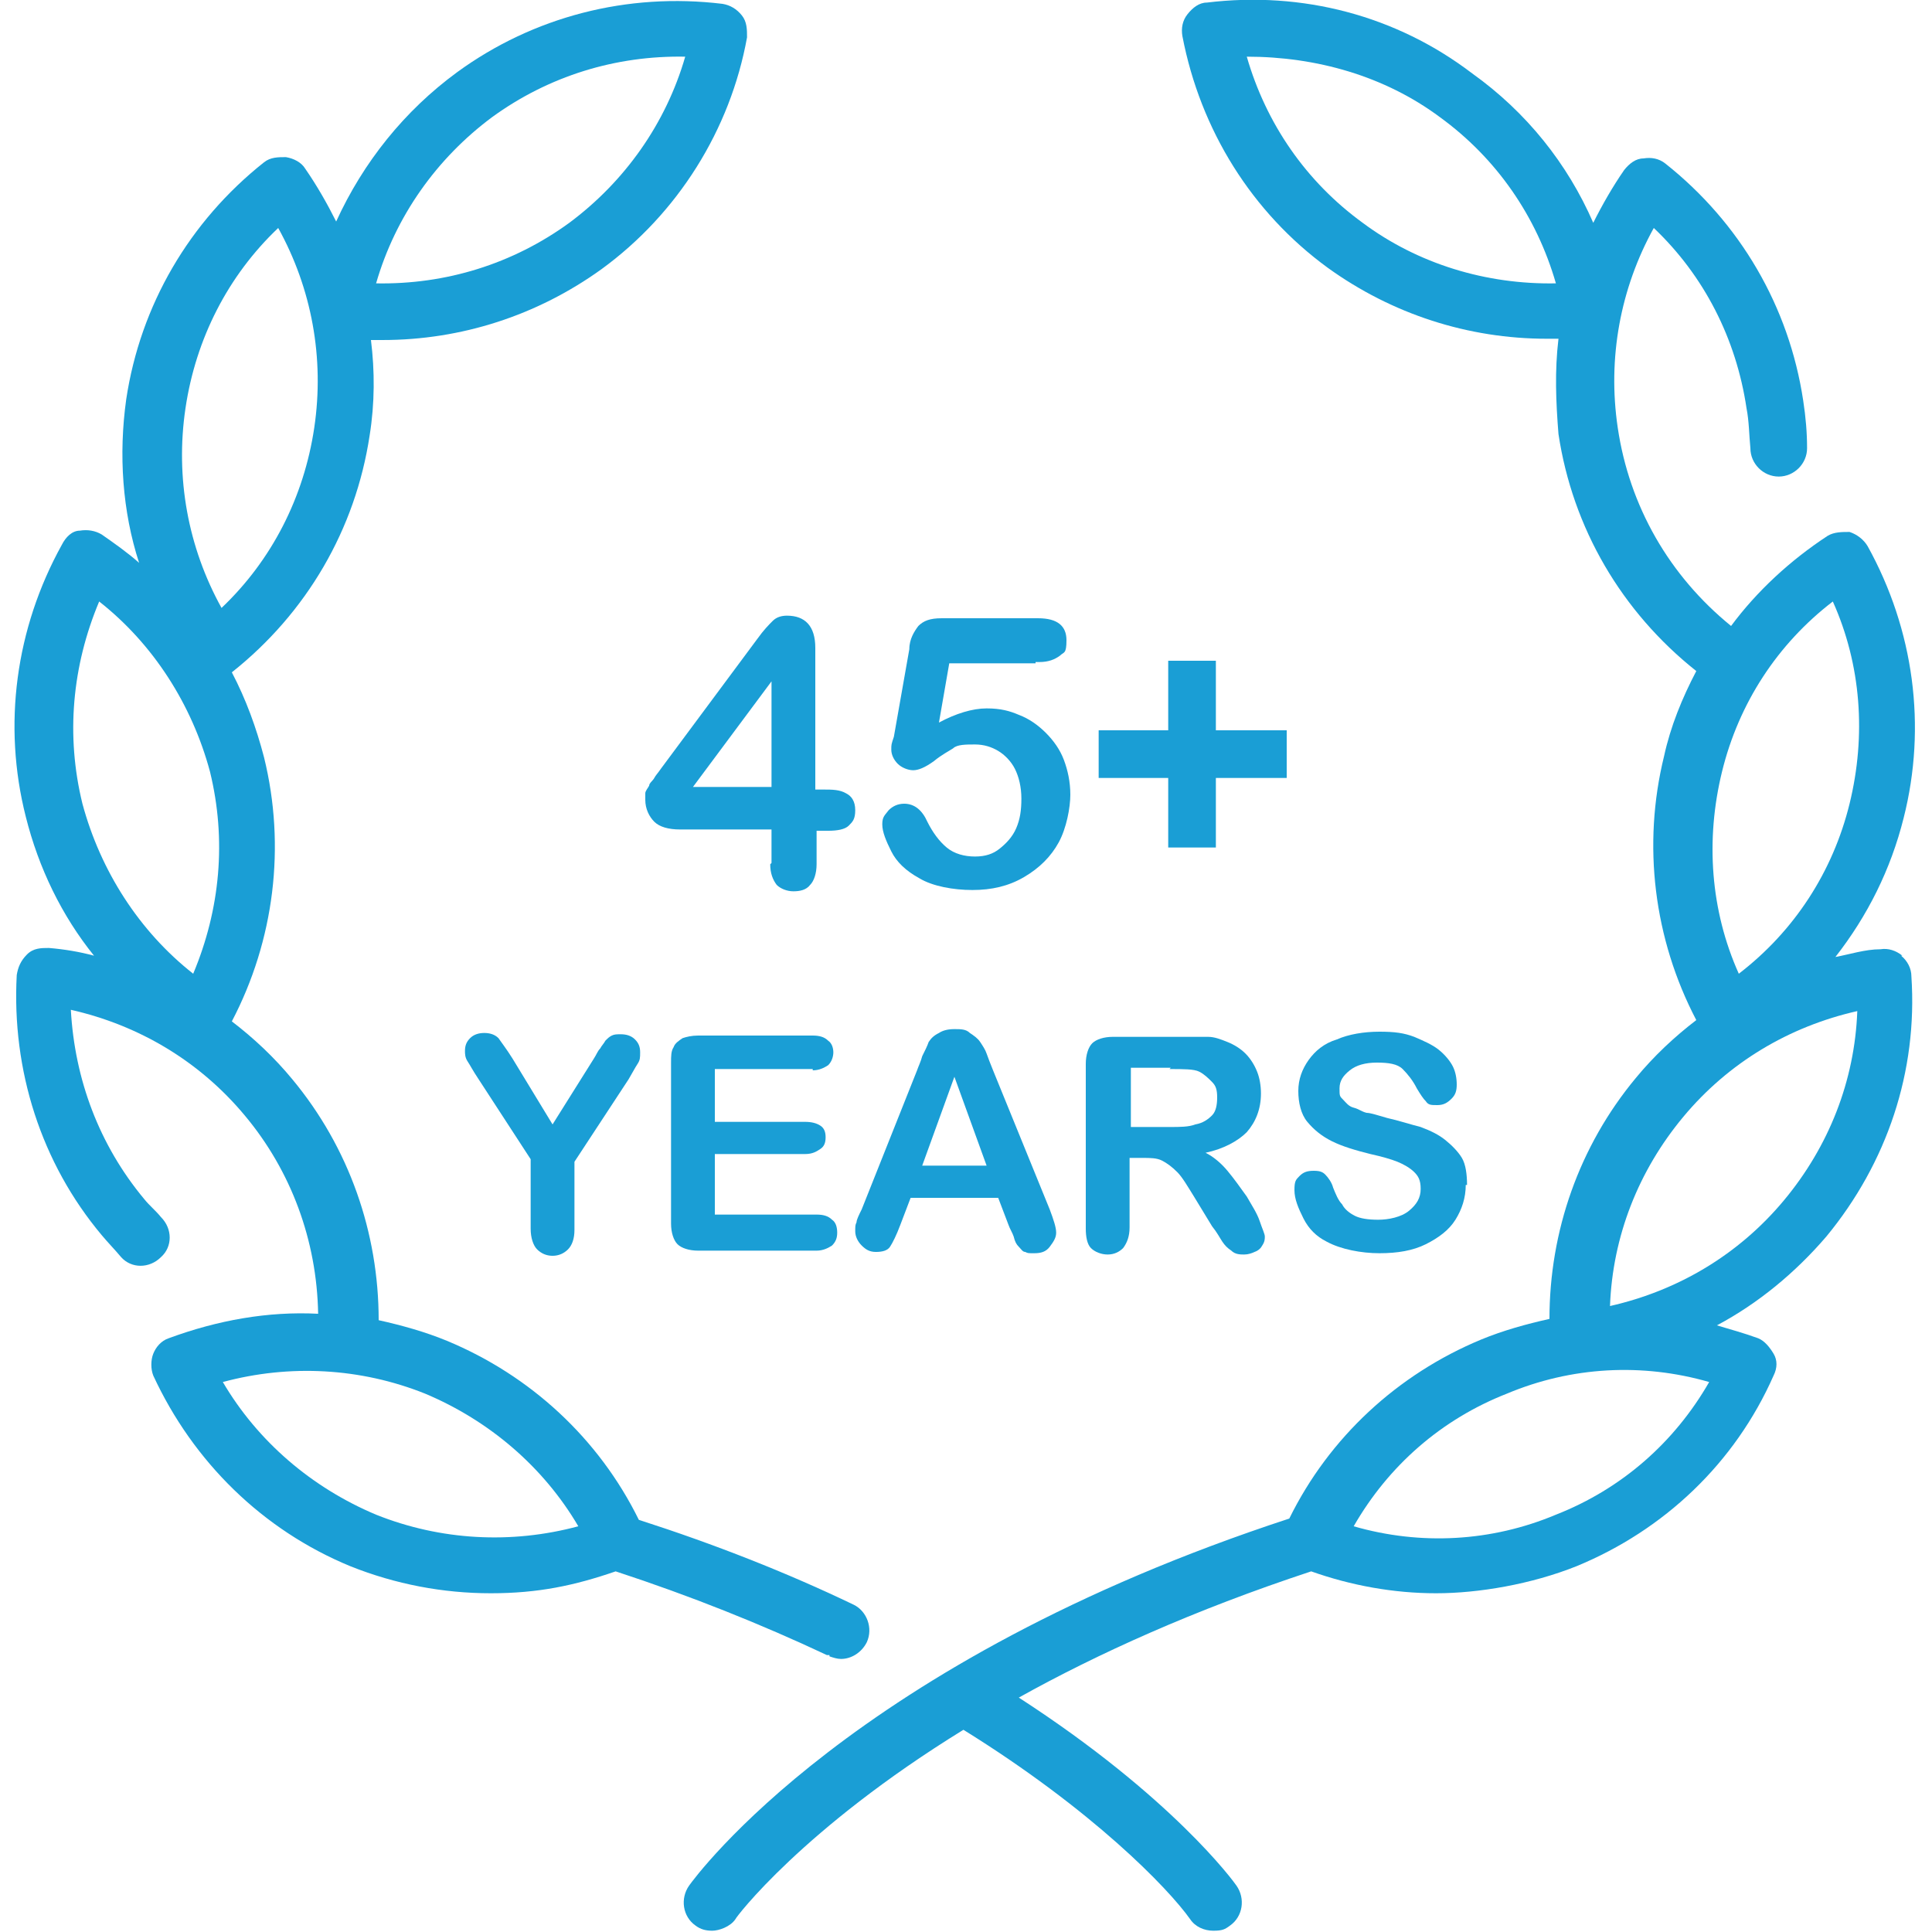 <?xml version="1.0" encoding="UTF-8"?>
<svg id="Layer_1" xmlns="http://www.w3.org/2000/svg" version="1.1" viewBox="0 0 150 150">
  <!-- Generator: Adobe Illustrator 29.0.0, SVG Export Plug-In . SVG Version: 2.1.0 Build 186)  -->
  <defs>
    <style>
      .st0 {
        fill: #1a9ed5;
      }
    </style>
  </defs>
  <path class="st0" d="M64.4,128.6c.3.1.6.2.9.2.8,0,1.6-.5,2-1.3.5-1.1,0-2.4-1-2.9-5.2-2.5-10.8-4.7-16.7-6.6-3.1-6.3-8.4-11.2-14.9-13.9-1.7-.7-3.5-1.2-5.3-1.6,0-6.8-2.3-13.4-6.7-18.7-1.4-1.7-3-3.2-4.7-4.5,3.3-6.3,4.2-13.6,2.5-20.5-.6-2.3-1.4-4.5-2.5-6.6h0c5.8-4.6,9.6-11.1,10.7-18.4.4-2.5.4-5,.1-7.4h.9c6.1,0,12-1.9,17-5.5,5.9-4.3,10-10.8,11.3-18,0-.6,0-1.2-.4-1.7s-.9-.8-1.5-.9c-7.4-.9-14.7,1-20.6,5.3-4.1,3-7.3,7-9.4,11.6-.7-1.4-1.5-2.8-2.4-4.1-.3-.5-.9-.8-1.5-.9-.6,0-1.2,0-1.7.4-5.8,4.6-9.6,11.1-10.7,18.4-.6,4.3-.3,8.7,1,12.7-.9-.8-1.9-1.5-2.9-2.2-.5-.3-1.1-.4-1.7-.3-.6,0-1.1.5-1.4,1.1C1.2,48.8.2,56.3,2,63.4c1,4,2.8,7.7,5.3,10.8-1.1-.3-2.3-.5-3.5-.6-.6,0-1.2,0-1.7.5s-.7,1-.8,1.6c-.4,7.4,1.9,14.6,6.6,20.2.5.6,1,1.1,1.5,1.7.8.9,2.2.9,3.1,0,.9-.8.9-2.2,0-3.1-.4-.5-.9-.9-1.3-1.4-3.5-4.2-5.4-9.3-5.7-14.7,5.3,1.2,10,4,13.5,8.2,3.6,4.3,5.6,9.7,5.7,15.4-3.9-.2-7.8.5-11.6,1.9-.6.2-1,.7-1.2,1.2s-.2,1.2,0,1.7c3.1,6.7,8.5,12,15.3,14.8,3.5,1.4,7.2,2.1,10.9,2.1s6.5-.6,9.7-1.7c5.8,1.9,11.3,4.1,16.4,6.5h.2ZM38.2,9.1c4.4-3.2,9.6-4.8,15-4.7-1.5,5.2-4.7,9.7-9,12.9-4.4,3.2-9.6,4.8-15,4.7,1.5-5.2,4.7-9.7,9-12.9ZM14.4,31.7c.8-5.4,3.3-10.3,7.2-14,2.6,4.7,3.6,10.1,2.8,15.5-.8,5.4-3.3,10.3-7.2,14-2.6-4.7-3.6-10.1-2.8-15.5ZM7.7,46.7c4.2,3.3,7.2,8,8.6,13.2,1.3,5.3.8,10.7-1.3,15.7-4.2-3.3-7.2-8-8.6-13.2-1.3-5.3-.8-10.7,1.3-15.7ZM29.2,117.6c-5-2.1-9.2-5.7-11.9-10.3,5.2-1.4,10.7-1.1,15.7.9,5,2.1,9.2,5.7,11.9,10.3-5.2,1.4-10.7,1.1-15.7-.9Z"/>
  <path class="st0" d="M147.7,74.2c-.5-.4-1.1-.6-1.7-.5-1.2,0-2.4.4-3.5.6,2.5-3.2,4.3-6.8,5.3-10.8,1.8-7.1.8-14.6-2.8-21.1-.3-.5-.8-.9-1.4-1.1-.6,0-1.2,0-1.7.3-2.9,1.9-5.5,4.3-7.5,7-4.8-3.9-7.9-9.3-8.8-15.4-.8-5.4.2-10.8,2.8-15.5,3.9,3.7,6.4,8.6,7.2,14,.2,1,.2,2.1.3,3.1,0,1.2,1,2.2,2.2,2.2s2.2-1,2.2-2.2-.1-2.4-.3-3.7c-1.1-7.3-4.9-13.8-10.7-18.4-.5-.4-1.1-.5-1.7-.4-.6,0-1.1.4-1.5.9-.9,1.3-1.7,2.7-2.4,4.1-2-4.6-5.2-8.6-9.4-11.6C108.4,1.2,101.1-.7,93.7.2c-.6,0-1.1.4-1.5.9s-.5,1.1-.4,1.7c1.4,7.3,5.4,13.7,11.3,18,5,3.6,10.9,5.5,17,5.5s.6,0,.9,0c-.3,2.5-.2,4.9,0,7.4,1.1,7.3,4.9,13.8,10.7,18.4h0c-1.1,2.1-2,4.3-2.5,6.6-1.7,6.9-.8,14.2,2.5,20.5-1.7,1.3-3.3,2.8-4.7,4.5-4.4,5.3-6.7,11.9-6.7,18.7-1.8.4-3.6.9-5.3,1.6-6.5,2.7-11.8,7.6-14.9,13.9-33.9,11.1-46.1,27.8-46.6,28.5-.7,1-.5,2.4.5,3.1.4.3.8.4,1.3.4s1.4-.3,1.8-.9c0-.1,5.2-7,17.7-14.7,10,6.2,15.9,12.3,17.6,14.7.4.6,1.1.9,1.8.9s.9-.1,1.3-.4c1-.7,1.2-2.1.5-3.1-.2-.3-5-6.9-16.9-14.6,6.1-3.4,13.6-6.8,22.7-9.8,3.1,1.1,6.4,1.7,9.7,1.7s7.4-.7,10.9-2.1c6.8-2.8,12.3-8,15.3-14.8.3-.6.3-1.2,0-1.7s-.7-1-1.2-1.2c-1.1-.4-2.2-.7-3.2-1,3.2-1.7,6.1-4.1,8.5-6.9,4.7-5.7,7.1-12.8,6.6-20.2,0-.6-.3-1.2-.8-1.6h0ZM105.8,17.3c-4.4-3.2-7.5-7.7-9-12.9,5.4,0,10.7,1.5,15,4.7,4.4,3.2,7.5,7.7,9,12.9-5.4.1-10.7-1.5-15-4.7ZM142.3,46.7c2.2,4.9,2.6,10.4,1.3,15.7s-4.3,9.9-8.6,13.2c-2.2-4.9-2.6-10.4-1.3-15.7s4.3-9.9,8.6-13.2ZM120.8,117.6c-5,2.1-10.5,2.4-15.7.9,2.7-4.7,6.8-8.3,11.9-10.3,5-2.1,10.5-2.4,15.7-.9-2.7,4.7-6.8,8.3-11.9,10.3ZM138.5,93.2c-3.5,4.2-8.2,7-13.5,8.2.2-5.4,2.2-10.5,5.7-14.7s8.2-7,13.5-8.2c-.2,5.4-2.2,10.5-5.7,14.7Z"/>
  <g>
    <path class="st0" d="M59.9,67v-2.6h-7.1c-.9,0-1.6-.2-2-.6-.4-.4-.7-1-.7-1.7s0-.4,0-.5c0-.2.2-.4.3-.6,0-.2.3-.4.4-.6s.3-.4.5-.7l7.5-10.1c.5-.7.9-1.1,1.2-1.4.3-.3.7-.4,1.1-.4,1.4,0,2.2.8,2.2,2.5v11h.6c.7,0,1.3,0,1.8.3.4.2.7.6.7,1.3s-.2.9-.5,1.2-.9.4-1.6.4h-.9v2.6c0,.7-.2,1.3-.5,1.6-.3.4-.8.5-1.3.5s-1-.2-1.3-.5c-.3-.4-.5-.9-.5-1.6h0ZM53.8,61.1h6.1v-8.2l-6.1,8.2Z"/>
    <path class="st0" d="M80.4,51.5h-6.7l-.8,4.6c1.3-.7,2.6-1.1,3.7-1.1s1.8.2,2.5.5c.8.3,1.5.8,2.1,1.4.6.6,1.1,1.3,1.4,2.1s.5,1.7.5,2.7-.3,2.6-.9,3.7c-.6,1.1-1.5,2-2.7,2.7-1.2.7-2.5,1-4,1s-3.1-.3-4.1-.9c-1.1-.6-1.8-1.3-2.2-2.1s-.7-1.5-.7-2.1.2-.7.5-1.1c.3-.3.7-.5,1.2-.5.8,0,1.4.5,1.8,1.4.4.8.9,1.5,1.5,2s1.4.7,2.2.7,1.4-.2,1.9-.6c.5-.4,1-.9,1.3-1.6.3-.7.4-1.4.4-2.3s-.2-1.7-.5-2.3-.8-1.1-1.3-1.4c-.5-.3-1.1-.5-1.8-.5s-1.4,0-1.7.3c-.3.2-.9.5-1.5,1-.7.5-1.2.7-1.6.7s-.9-.2-1.2-.5-.5-.7-.5-1.1,0-.4.2-1l1.2-6.8c0-.8.4-1.4.7-1.8.4-.4.9-.6,1.8-.6h7.5c1.5,0,2.2.6,2.2,1.7s-.2.9-.5,1.2c-.4.3-.9.5-1.6.5h-.3Z"/>
    <path class="st0" d="M94.4,65.8h-3.7v-5.4h-5.4v-3.7h5.4v-5.4h3.7v5.4h5.5v3.7h-5.5v5.4Z"/>
  </g>
  <g>
    <path class="st0" d="M41.2,95.3v-5.3l-4.1-6.3c-.4-.6-.6-1-.8-1.3s-.2-.6-.2-.8c0-.4.1-.7.4-1,.3-.3.7-.4,1.1-.4s.8.1,1.1.4c.2.3.6.8,1.1,1.6l3.1,5.1,3.2-5.1c.2-.3.3-.6.5-.8.1-.2.3-.4.4-.6.2-.2.3-.3.5-.4s.4-.1.7-.1c.4,0,.8.1,1.1.4.3.3.4.6.4,1s0,.6-.2.9-.4.7-.7,1.2l-4.2,6.4v5.3c0,.7-.2,1.2-.5,1.5-.3.3-.7.5-1.2.5s-.9-.2-1.2-.5c-.3-.3-.5-.9-.5-1.6Z"/>
    <path class="st0" d="M63.1,83h-7.6v4.1h7c.5,0,.9.1,1.2.3.3.2.4.5.4.9s-.1.7-.4.9-.6.4-1.2.4h-7v4.7h7.9c.5,0,.9.1,1.2.4.3.2.4.6.4,1s-.1.7-.4,1c-.3.2-.7.4-1.2.4h-9.2c-.7,0-1.3-.2-1.6-.5-.3-.3-.5-.9-.5-1.6v-12.5c0-.5,0-.9.2-1.2.1-.3.4-.5.7-.7.3-.1.7-.2,1.2-.2h8.9c.5,0,.9.1,1.2.4.3.2.4.6.4.9s-.1.7-.4,1c-.3.2-.7.4-1.2.4Z"/>
    <path class="st0" d="M78.3,95.1l-.8-2.1h-6.8l-.8,2.1c-.3.8-.6,1.4-.8,1.7s-.6.4-1.1.4-.8-.2-1.1-.5c-.3-.3-.5-.7-.5-1.1s0-.5.1-.7c0-.2.2-.6.4-1l4.3-10.8c.1-.3.3-.7.4-1.1.2-.4.4-.8.5-1.1.2-.3.4-.5.8-.7.3-.2.7-.3,1.2-.3s.9,0,1.2.3c.3.2.6.4.8.7s.4.6.5.9.3.8.5,1.3l4.4,10.8c.3.8.5,1.4.5,1.8s-.2.7-.5,1.1-.7.5-1.2.5-.5,0-.7-.1c-.2,0-.3-.2-.5-.4s-.3-.4-.4-.8c-.1-.3-.3-.6-.4-.9ZM71.6,90.5h5l-2.5-6.9-2.5,6.9Z"/>
    <path class="st0" d="M88.9,89.9h-1.2v5.4c0,.7-.2,1.2-.5,1.6-.3.3-.7.5-1.2.5s-1-.2-1.3-.5c-.3-.3-.4-.9-.4-1.5v-12.8c0-.7.2-1.3.5-1.6s.9-.5,1.6-.5h5.5c.8,0,1.4,0,1.9,0,.5,0,1,.2,1.5.4.5.2,1,.5,1.4.9.4.4.7.9.9,1.4.2.5.3,1.1.3,1.7,0,1.2-.4,2.2-1.1,3-.7.7-1.8,1.3-3.2,1.6.6.3,1.2.8,1.7,1.4.5.6,1,1.3,1.5,2,.4.7.8,1.3,1,1.9.2.6.4,1,.4,1.2s0,.4-.2.7c-.1.2-.3.4-.6.5-.2.1-.5.2-.8.2s-.7,0-1-.3c-.3-.2-.5-.4-.7-.7-.2-.3-.4-.7-.8-1.2l-1.4-2.3c-.5-.8-.9-1.5-1.3-1.9-.4-.4-.8-.7-1.2-.9-.4-.2-.9-.2-1.5-.2ZM90.9,82.9h-3.1v4.6h3c.8,0,1.5,0,2-.2.6-.1,1-.4,1.3-.7.3-.3.4-.8.4-1.4s-.1-.9-.4-1.2-.6-.6-1-.8c-.4-.2-1.2-.2-2.3-.2Z"/>
    <path class="st0" d="M113.8,92c0,1-.3,1.9-.8,2.7-.5.8-1.3,1.4-2.3,1.9-1,.5-2.2.7-3.6.7s-3-.3-4.1-.9c-.8-.4-1.4-1-1.8-1.8s-.7-1.5-.7-2.2.1-.8.4-1.1.6-.4,1.1-.4.7.1.9.3c.2.2.5.6.6,1,.2.5.4,1,.7,1.3.2.4.6.7,1,.9.4.2,1,.3,1.8.3s1.8-.2,2.4-.7c.6-.5.9-1,.9-1.7s-.2-1-.5-1.3c-.3-.3-.8-.6-1.3-.8-.5-.2-1.2-.4-2.1-.6-1.2-.3-2.2-.6-3-1-.8-.4-1.4-.9-1.9-1.5-.5-.6-.7-1.5-.7-2.4s.3-1.7.8-2.4c.5-.7,1.2-1.3,2.2-1.6.9-.4,2.1-.6,3.3-.6s1.9.1,2.7.4c.7.3,1.4.6,1.9,1,.5.4.9.9,1.1,1.3s.3.9.3,1.4-.1.8-.4,1.1-.6.5-1.1.5-.7,0-.9-.3c-.2-.2-.4-.5-.7-1-.3-.6-.7-1.1-1.1-1.5-.4-.4-1.1-.5-2-.5s-1.6.2-2.1.6c-.5.4-.8.8-.8,1.4s0,.6.3.9c.2.2.4.5.8.6s.6.3,1,.4c.3,0,.9.2,1.6.4.9.2,1.8.5,2.6.7.8.3,1.4.6,1.9,1,.5.4,1,.9,1.3,1.4s.4,1.3.4,2.1Z"/>
  </g>
</svg>